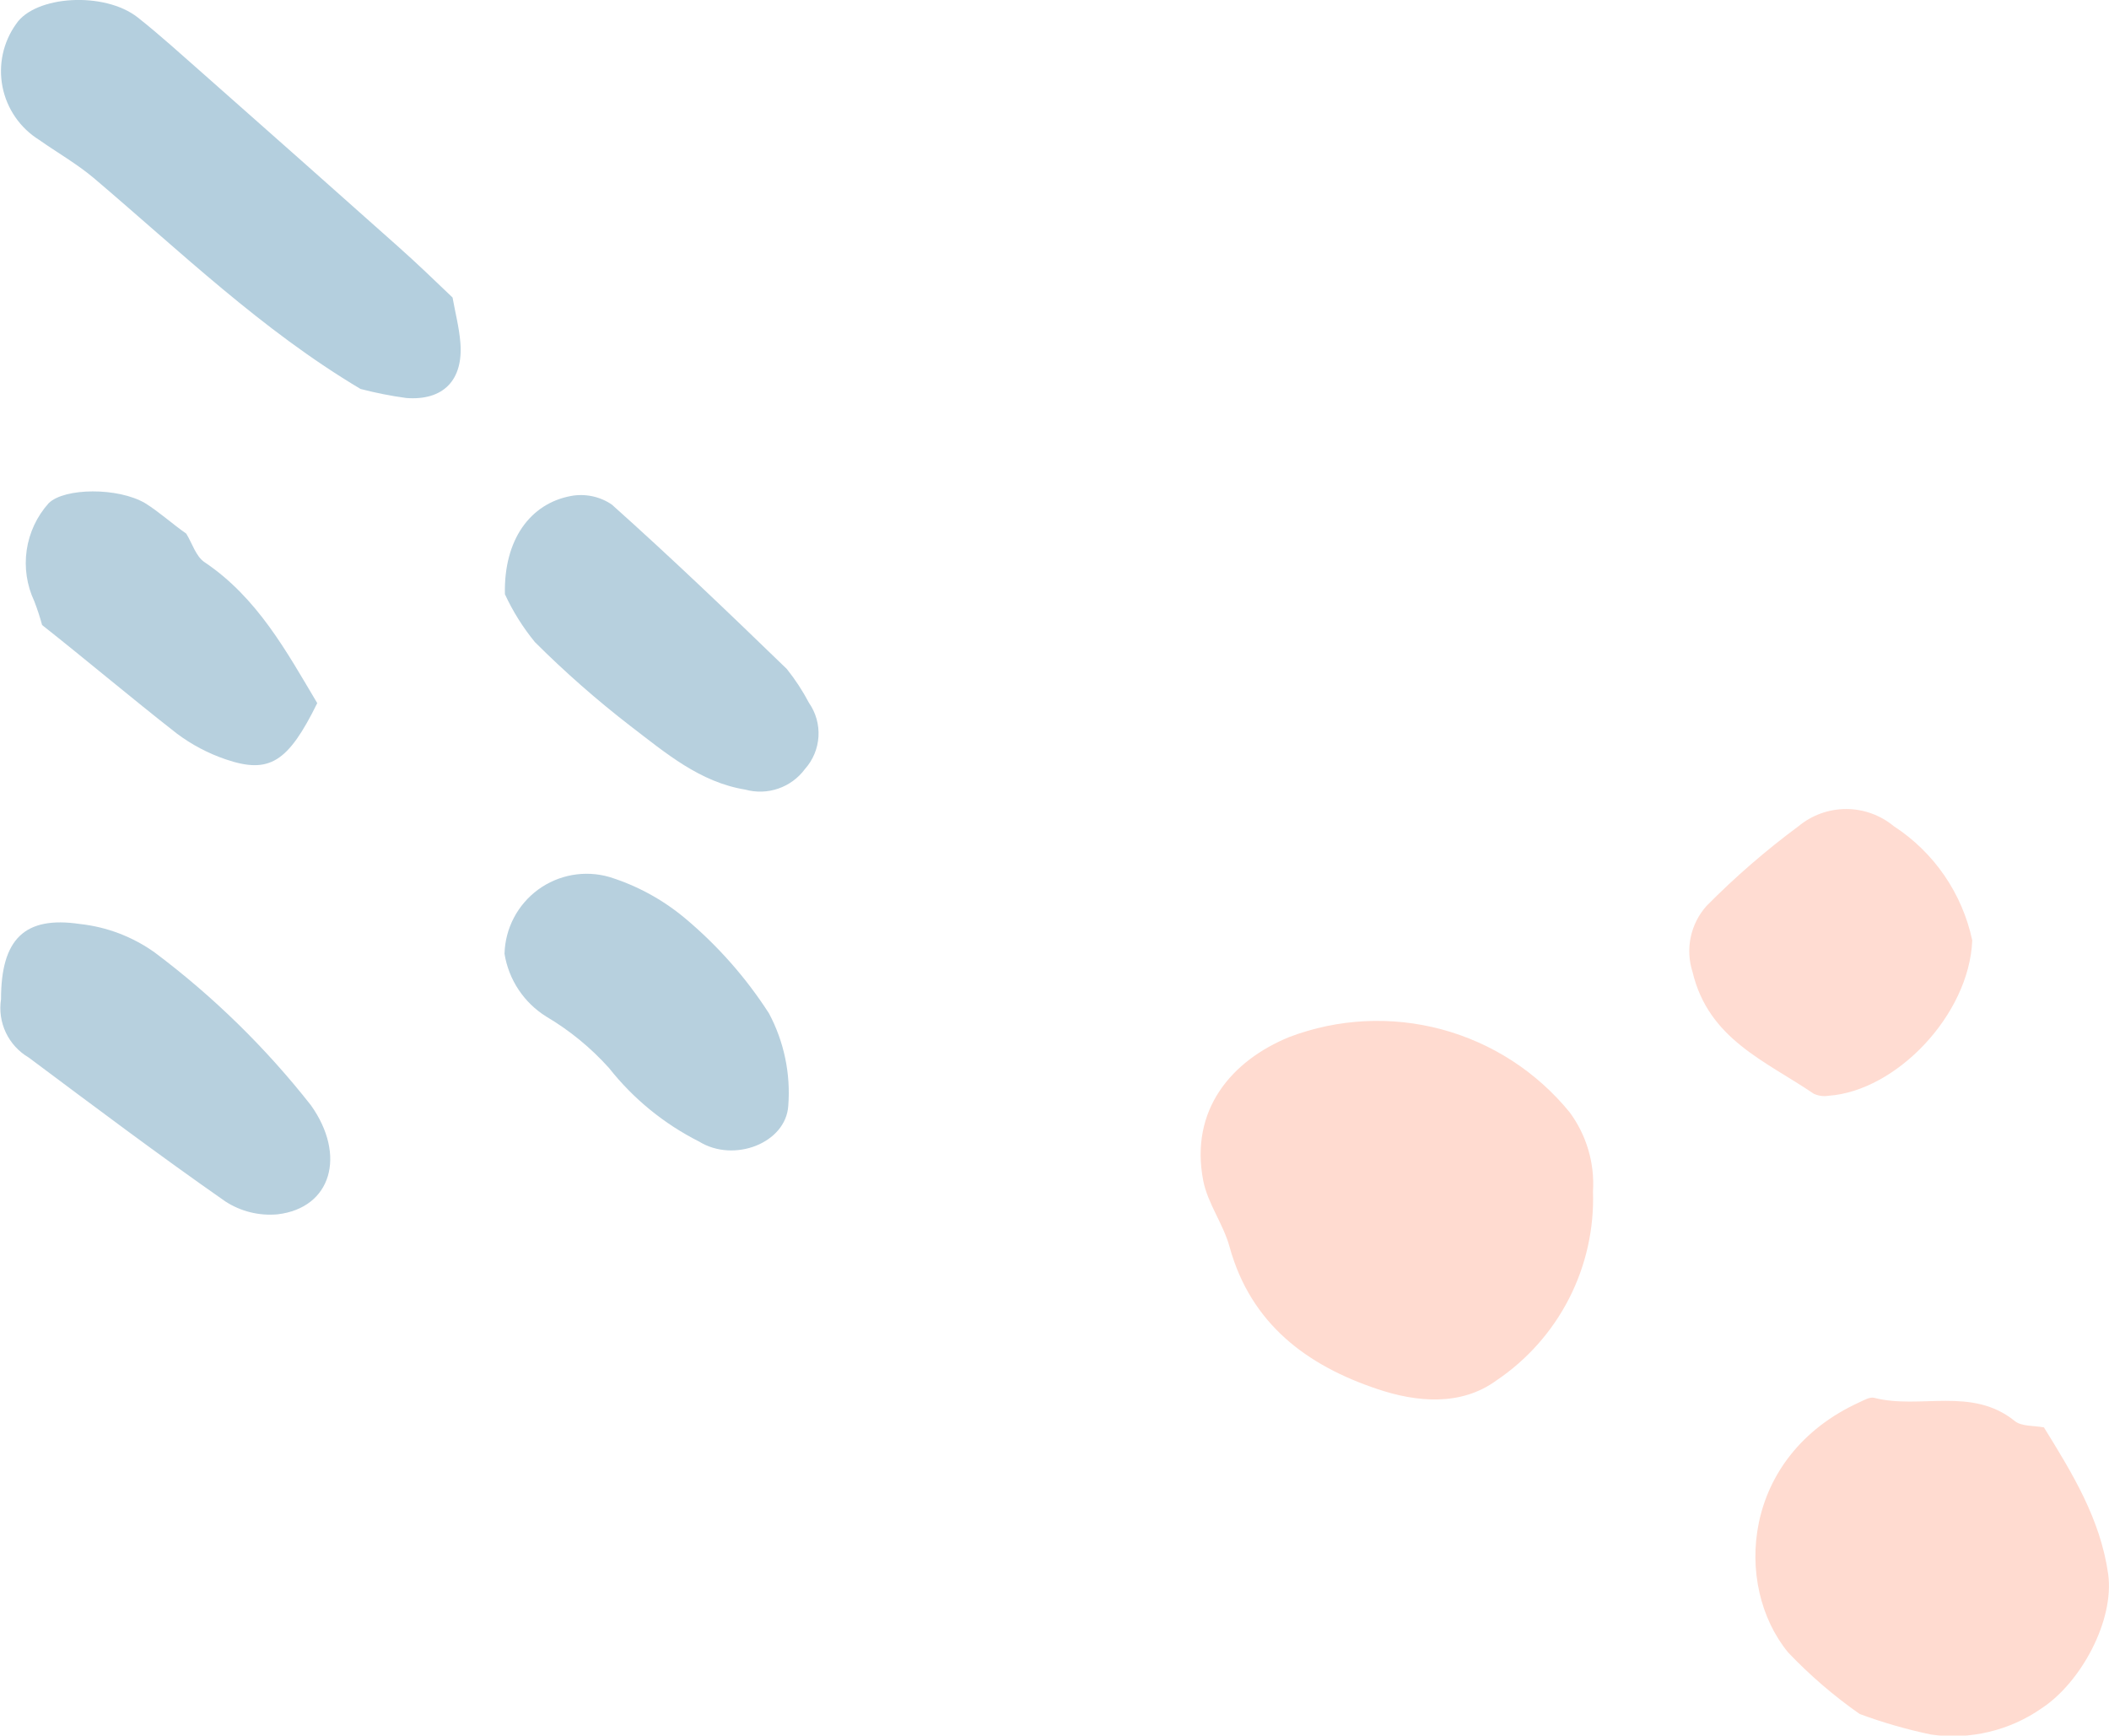 <svg width="113" height="93" viewBox="0 0 113 93" fill="none" xmlns="http://www.w3.org/2000/svg">
<g clip-path="url(#clip0_1_10043)">
<path d="M99.644 91.844C98.257 90.874 96.971 89.768 95.805 88.541C92.867 84.963 93.296 78.016 99.644 75.131C99.886 75.021 100.183 74.845 100.414 74.9C102.879 75.538 105.651 74.283 107.951 76.144C108.314 76.441 108.985 76.386 109.513 76.485C111.031 78.94 112.538 81.385 112.956 84.346C113.297 86.835 111.493 90.159 109.392 91.536C107.668 92.738 105.553 93.241 103.473 92.945C102.171 92.673 100.891 92.305 99.644 91.844Z" fill="#FFDBD0"/>
<path d="M85.352 63.846C85.418 65.836 84.976 67.809 84.07 69.581C83.163 71.353 81.821 72.865 80.17 73.975C78.267 75.362 75.89 75.131 73.822 74.438C70.049 73.182 67.023 70.958 65.879 66.808C65.549 65.597 64.713 64.496 64.471 63.274C63.733 59.464 65.989 56.833 69.08 55.567C71.689 54.577 74.544 54.434 77.239 55.157C79.934 55.88 82.333 57.433 84.098 59.596C85.005 60.82 85.449 62.326 85.352 63.846Z" fill="#FFDBD0"/>
<path d="M19.319 20.842C14.038 17.704 9.638 13.454 5.017 9.534C4.115 8.775 3.069 8.18 2.101 7.498C1.596 7.184 1.161 6.77 0.823 6.281C0.485 5.792 0.25 5.239 0.135 4.655C0.019 4.072 0.025 3.471 0.151 2.89C0.277 2.309 0.522 1.76 0.869 1.277C1.892 -0.242 5.589 -0.473 7.382 0.936C8.592 1.894 9.737 2.94 10.903 3.964C14.394 7.046 17.874 10.133 21.343 13.223C22.334 14.104 23.291 15.028 24.248 15.942C24.391 16.746 24.6 17.539 24.666 18.353C24.831 20.368 23.753 21.48 21.762 21.326C20.939 21.214 20.123 21.052 19.319 20.842Z" fill="#B4CFDE"/>
<path d="M105.673 50.392C105.508 54.389 101.591 58.462 97.972 58.715C97.703 58.76 97.426 58.722 97.179 58.605C94.605 56.855 91.546 55.688 90.688 52.087C90.492 51.483 90.458 50.837 90.589 50.215C90.721 49.593 91.013 49.016 91.436 48.542C92.968 46.994 94.615 45.566 96.365 44.271C97.083 43.676 97.986 43.351 98.918 43.351C99.85 43.351 100.752 43.676 101.47 44.271C102.538 44.965 103.459 45.862 104.18 46.913C104.901 47.963 105.409 49.145 105.673 50.392Z" fill="#FFDCD2"/>
<path d="M0.055 53.541C0.055 50.326 1.309 49.071 4.279 49.511C5.727 49.667 7.11 50.195 8.295 51.042C11.427 53.392 14.238 56.142 16.657 59.222C18.571 61.908 17.757 64.727 14.874 65.068C13.888 65.159 12.899 64.915 12.069 64.374C8.504 61.886 5.017 59.266 1.54 56.668C1.007 56.356 0.58 55.891 0.315 55.334C0.05 54.776 -0.04 54.151 0.055 53.541Z" fill="#B7D0DE"/>
<path d="M27.053 31.84C26.987 28.923 28.407 26.985 30.585 26.578C30.964 26.506 31.354 26.511 31.731 26.59C32.109 26.669 32.467 26.822 32.785 27.04C35.976 29.892 39.067 32.853 42.159 35.848C42.611 36.415 43.009 37.023 43.347 37.665C43.715 38.194 43.893 38.832 43.853 39.475C43.813 40.119 43.557 40.73 43.127 41.21C42.769 41.694 42.272 42.059 41.702 42.255C41.133 42.452 40.517 42.471 39.936 42.311C37.494 41.914 35.657 40.34 33.786 38.909C31.984 37.518 30.271 36.014 28.66 34.406C28.018 33.622 27.478 32.76 27.053 31.84Z" fill="#B7D0DE"/>
<path d="M27.032 51.108C27.049 50.436 27.22 49.777 27.532 49.181C27.843 48.586 28.287 48.07 28.828 47.672C29.37 47.275 29.995 47.007 30.656 46.889C31.317 46.77 31.997 46.805 32.642 46.99C34.124 47.45 35.5 48.199 36.691 49.192C38.444 50.657 39.965 52.379 41.202 54.301C42.009 55.817 42.368 57.531 42.236 59.244C42.115 61.248 39.332 62.327 37.461 61.171C35.583 60.225 33.935 58.88 32.632 57.229C31.659 56.146 30.528 55.218 29.276 54.477C28.683 54.109 28.175 53.618 27.788 53.036C27.401 52.455 27.143 51.797 27.032 51.108Z" fill="#B7D0DE"/>
<path d="M2.256 33.492C2.138 33.059 1.998 32.633 1.837 32.215C1.436 31.361 1.294 30.407 1.431 29.473C1.568 28.539 1.977 27.666 2.608 26.963C3.444 26.137 6.315 26.104 7.778 26.963C8.538 27.436 9.22 28.064 9.979 28.593C10.298 29.11 10.496 29.815 10.958 30.123C13.796 32.028 15.359 34.923 16.998 37.676C15.436 40.846 14.435 41.485 12.102 40.692C11.158 40.372 10.27 39.904 9.473 39.305C7.008 37.378 4.654 35.386 2.256 33.492Z" fill="#B7D0DE"/>
</g>
<defs>
<clipPath id="clip0_1_10043">
<rect width="93" height="113" fill="white" transform="translate(113) rotate(90)"/>
</clipPath>
</defs>
</svg>
